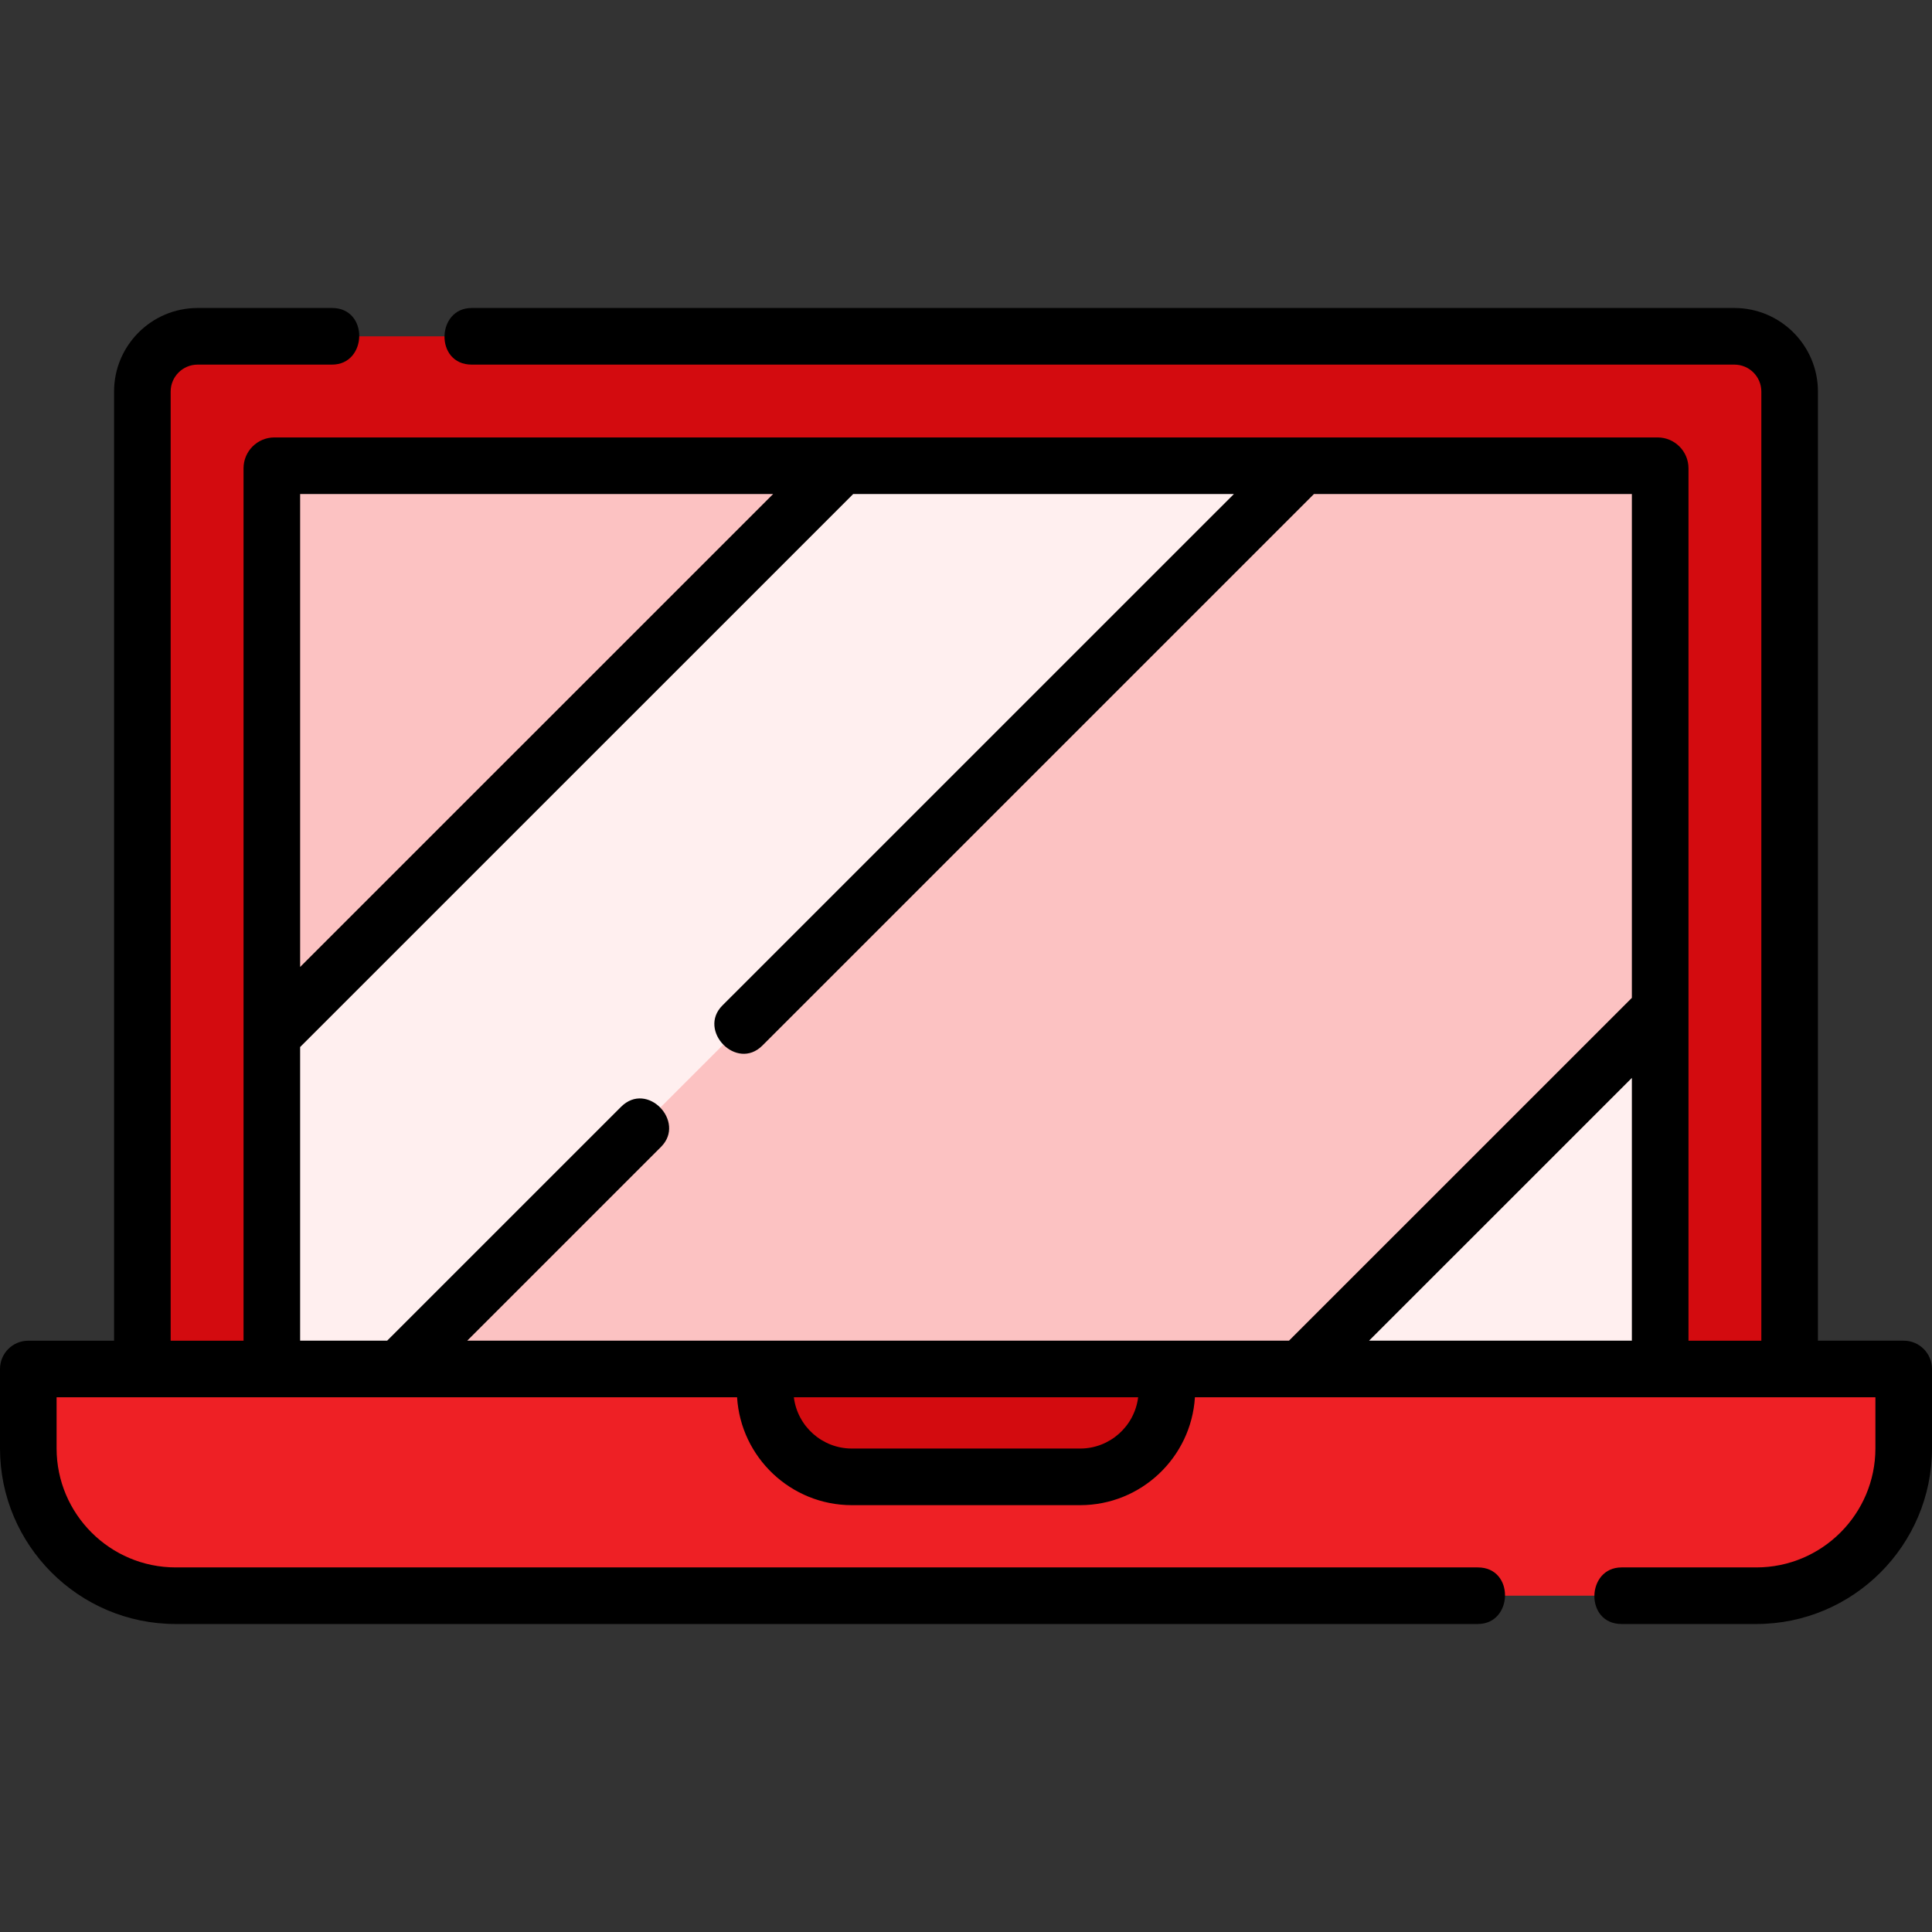 <svg width="72" height="72" viewBox="0 0 72 72" fill="none" xmlns="http://www.w3.org/2000/svg">
<rect x="0" y="0" width="72" height="72" fill="#333333" stroke="none"/>
<g clip-path="url(#clip0_184_655)">
<path d="M66.694 52.424H5.306V14.591C5.306 13.455 6.227 12.533 7.364 12.533H64.636C65.773 12.533 66.694 13.455 66.694 14.591V52.424H66.694Z" fill="#D30B0F"/>
<path d="M64.636 12.533H59.011C60.148 12.533 61.069 13.455 61.069 14.591V52.424H66.694V14.591C66.694 13.455 65.773 12.533 64.636 12.533Z" fill="#D30B0F"/>
<path d="M10.13 51.018V17.451C10.13 17.399 10.172 17.357 10.225 17.357H61.775C61.827 17.357 61.87 17.399 61.87 17.451V51.018H10.13Z" fill="#FCC2C2"/>
<path d="M10.13 51.018V17.451C10.13 17.399 10.172 17.357 10.225 17.357H61.775C61.827 17.357 61.87 17.399 61.87 17.451V51.018H10.13Z" fill="#FCC2C2"/>
<path d="M31.359 17.357L10.13 38.584V51.018H14.865L48.53 17.357H31.359Z" fill="#FFEFEF"/>
<path d="M61.87 37.624L48.474 51.018H61.87V37.624Z" fill="#FFEFEF"/>
<path d="M65.453 59.467H6.547C3.514 59.467 1.055 57.008 1.055 53.975V51.018H70.945V53.975C70.945 57.008 68.486 59.467 65.453 59.467V59.467Z" fill="#EE2025"/>
<path d="M40.254 55.038H31.747C29.961 55.038 28.514 53.591 28.514 51.806V51.018H43.486V51.806C43.486 53.591 42.039 55.038 40.254 55.038Z" fill="#D30B0F"/>
<path d="M70.945 49.963H67.749V14.591C67.749 12.875 66.353 11.478 64.636 11.478H17.578C16.258 11.478 16.198 13.588 17.578 13.588H64.636C65.189 13.588 65.64 14.038 65.64 14.591V49.964H62.925V17.451C62.925 16.818 62.409 16.302 61.775 16.302H10.225C9.591 16.302 9.076 16.818 9.076 17.451V49.964H6.36V14.591C6.36 14.038 6.811 13.588 7.364 13.588H12.375C13.695 13.588 13.755 11.478 12.375 11.478H7.364C5.647 11.478 4.251 12.875 4.251 14.591V49.964H1.055C0.472 49.964 0 50.436 0 51.018V53.975C0 57.585 2.937 60.522 6.547 60.522H55.075C56.395 60.522 56.455 58.413 55.075 58.413H6.547C4.1 58.413 2.109 56.422 2.109 53.975V52.073H27.469C27.607 54.313 29.473 56.093 31.747 56.093H40.253C42.527 56.093 44.393 54.313 44.531 52.073H69.891V53.975C69.891 56.422 67.9 58.413 65.453 58.413H60.431C59.111 58.413 59.051 60.522 60.431 60.522H65.453C69.063 60.522 72 57.585 72 53.975V51.018C72 50.436 71.528 49.963 70.945 49.963V49.963ZM28.812 18.411L11.185 36.037V18.411H28.812ZM11.185 39.02L31.796 18.411H45.984L26.92 37.473C25.988 38.405 27.449 39.927 28.412 38.965L48.967 18.411H60.815V37.187L48.037 49.963H17.412L24.636 42.739C25.57 41.806 24.121 40.272 23.145 41.248L14.428 49.963H11.185V39.02ZM40.254 53.983H31.747C30.636 53.983 29.717 53.148 29.585 52.073H42.415C42.283 53.148 41.364 53.983 40.254 53.983ZM51.021 49.963L60.815 40.17V49.963H51.021Z" fill="black"/>
</g>
<defs>
<clipPath id="clip0_184_655">
<rect width="72" height="72" fill="white"/>
</clipPath>
</defs>
</svg>
